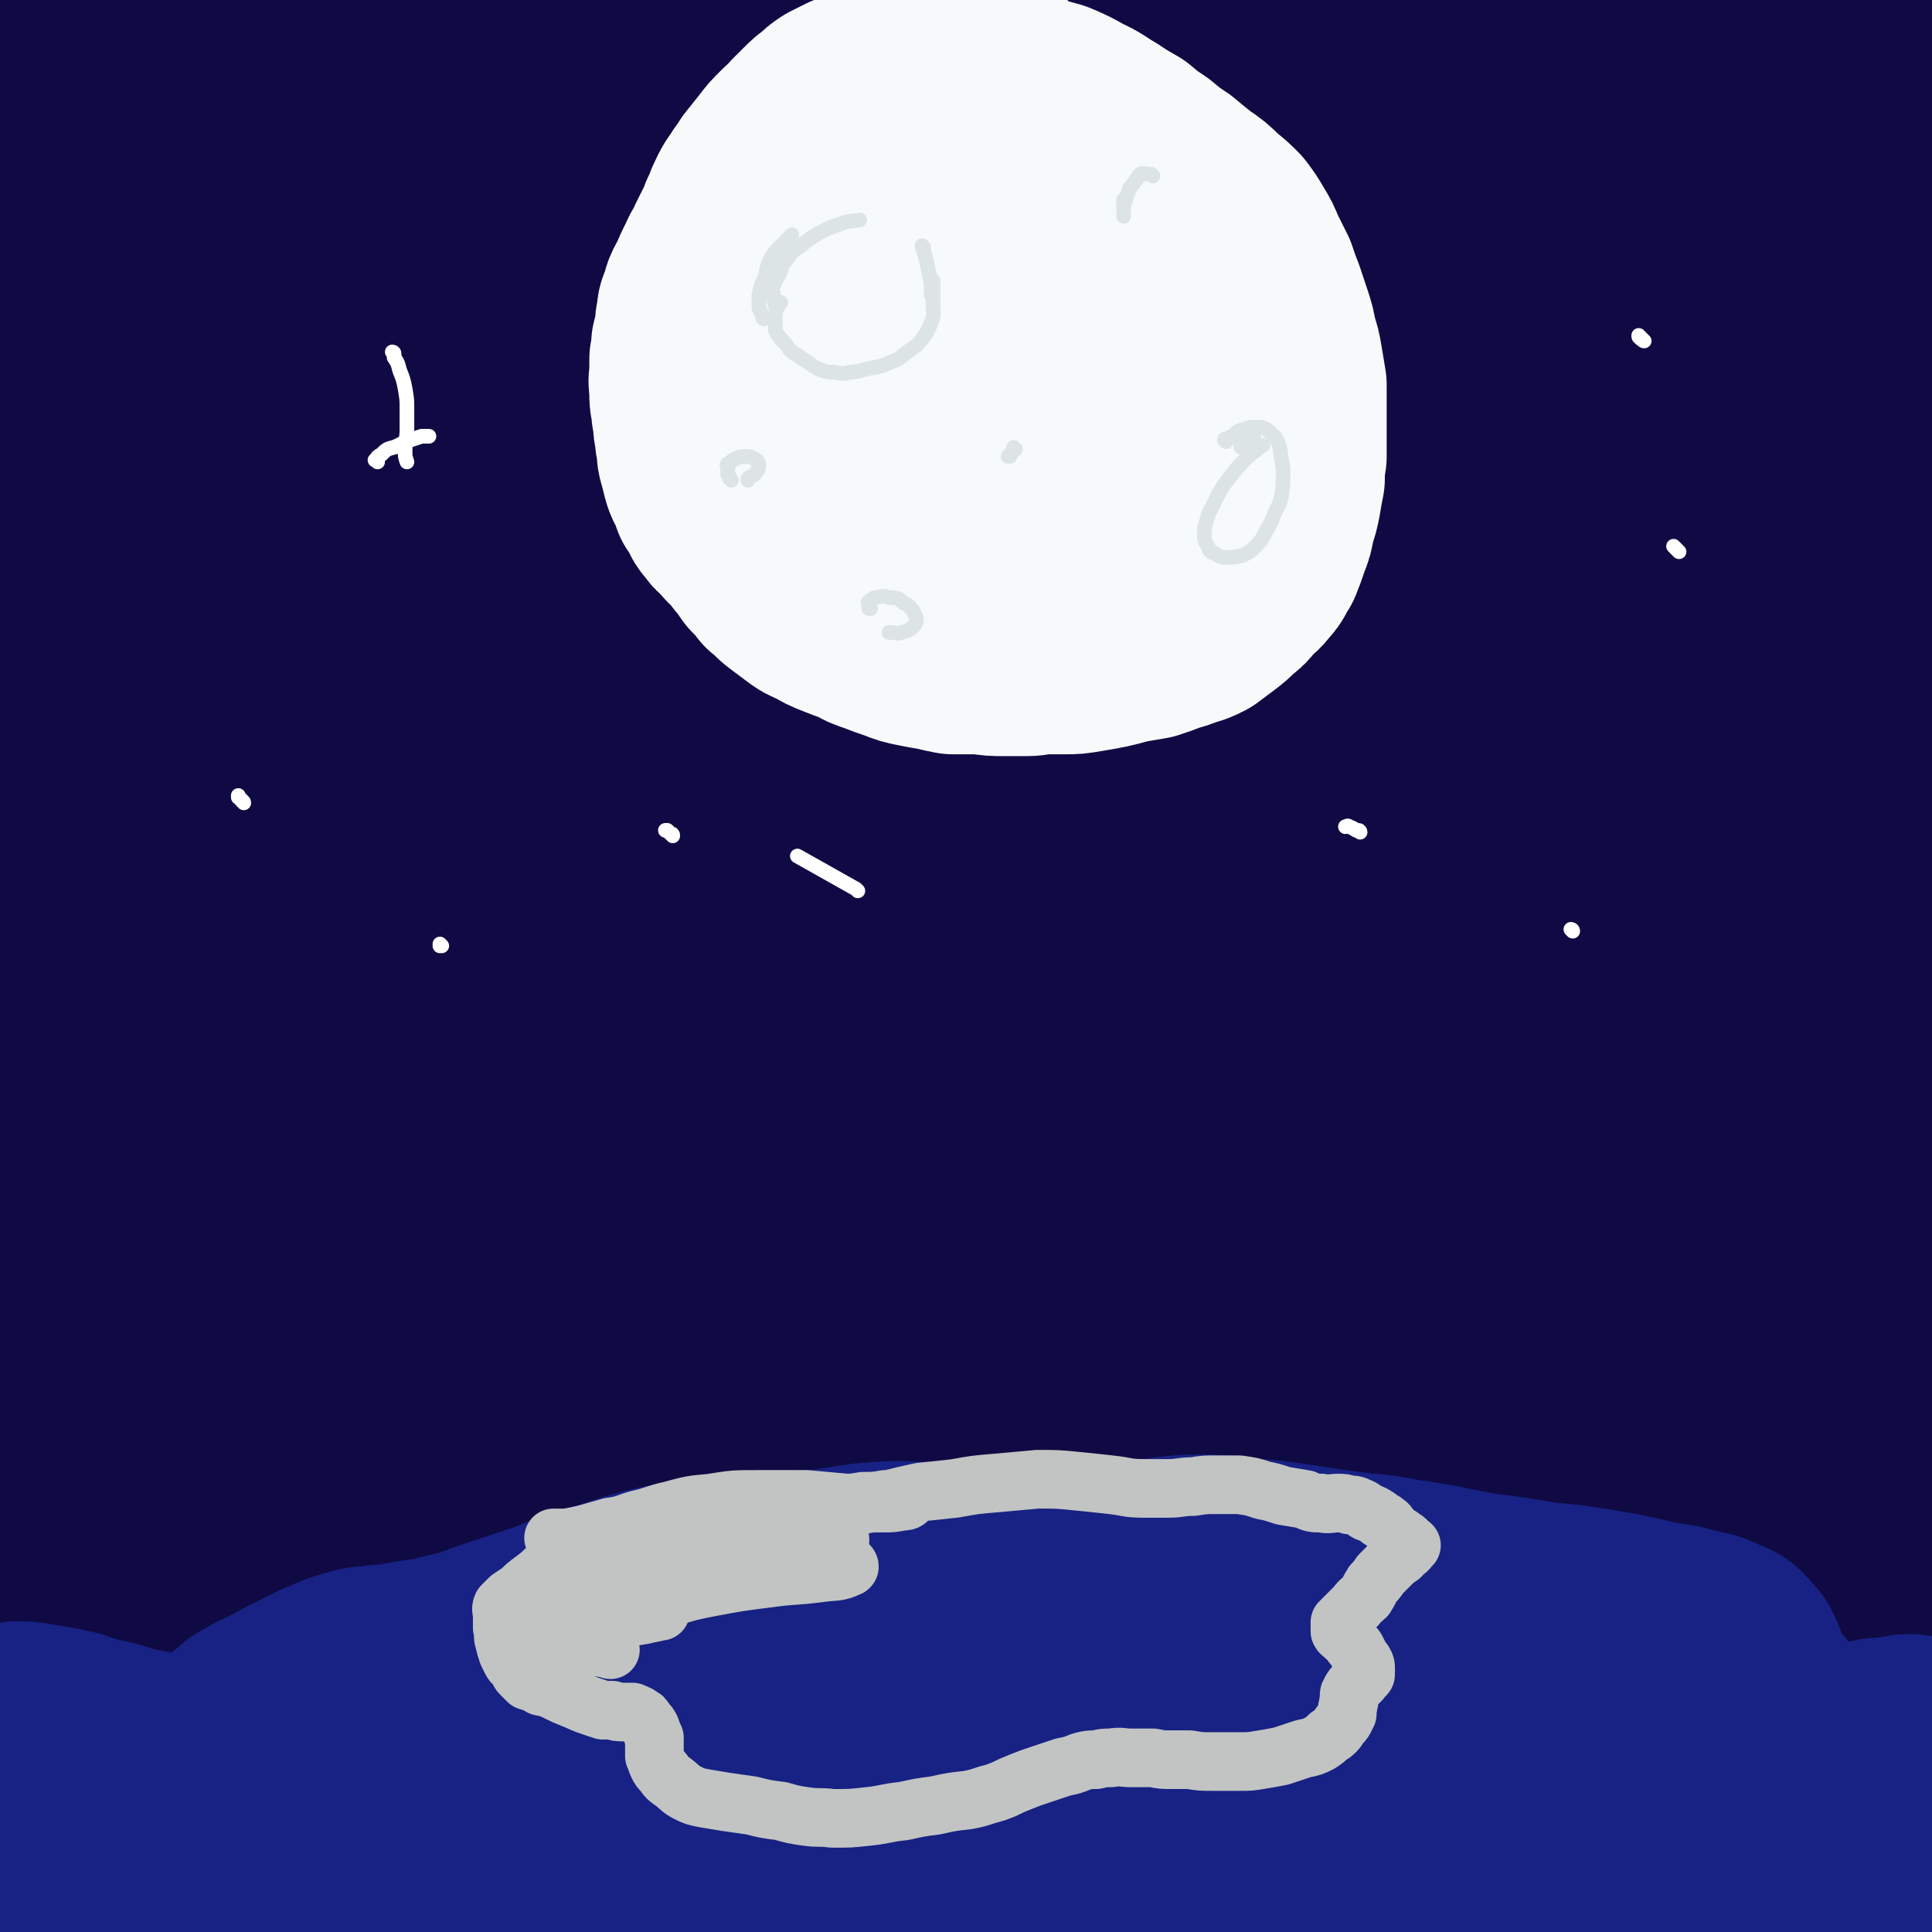 <svg viewBox='0 0 1054 1054' version='1.1' xmlns='http://www.w3.org/2000/svg' xmlns:xlink='http://www.w3.org/1999/xlink'><rect x="0" y="0" width="1054" height="1054" fill="#808080" stroke="none"/><g fill='none' stroke='rgb(16,10,68)' stroke-width='105' stroke-linecap='round' stroke-linejoin='round'><path d='M267,875c0,-1 0,-1 -1,-1 -2,-6 -4,-6 -5,-12 -5,-24 -11,-26 -8,-50 4,-27 5,-29 21,-52 27,-37 31,-35 65,-67 30,-29 31,-28 64,-54 36,-29 37,-29 74,-57 39,-30 38,-30 78,-59 33,-23 33,-23 67,-45 20,-13 20,-13 40,-25 5,-4 12,-7 11,-6 -1,1 -7,4 -14,9 -26,16 -26,16 -51,33 -43,30 -44,30 -86,61 -54,39 -53,40 -107,81 -45,34 -44,35 -91,69 -36,27 -36,27 -73,52 -19,13 -18,14 -38,24 -12,6 -20,13 -25,9 -6,-4 -4,-15 3,-26 26,-41 28,-41 63,-77 55,-59 57,-57 116,-112 49,-46 49,-46 100,-90 48,-42 48,-41 97,-81 19,-16 19,-16 39,-30 20,-15 20,-15 41,-28 21,-14 21,-13 42,-27 8,-5 17,-10 16,-10 -2,-1 -11,3 -21,8 -71,40 -72,39 -141,82 -59,36 -58,38 -115,77 -53,35 -53,35 -106,71 -33,23 -33,23 -67,46 -22,14 -22,14 -44,28 -16,10 -17,12 -33,19 -2,1 -5,-2 -3,-3 27,-27 30,-28 62,-54 55,-44 56,-43 112,-86 49,-38 49,-39 99,-76 28,-22 28,-21 57,-42 27,-18 27,-19 53,-36 33,-22 33,-22 67,-42 25,-16 26,-15 51,-30 8,-4 18,-9 15,-8 -4,1 -14,6 -27,13 -65,32 -65,31 -129,65 -85,44 -85,45 -169,91 -41,23 -40,24 -81,47 -30,17 -30,16 -61,33 -27,16 -27,16 -55,31 -20,12 -20,13 -41,24 -5,3 -12,8 -10,6 10,-9 17,-14 33,-28 57,-48 56,-49 114,-96 41,-33 41,-33 83,-65 28,-21 28,-21 57,-41 42,-29 42,-29 85,-56 45,-29 45,-29 90,-55 30,-18 31,-17 61,-34 13,-7 21,-10 26,-13 2,-2 -6,1 -11,3 -25,9 -25,9 -50,20 -44,19 -44,19 -87,40 -80,39 -79,39 -159,79 -58,29 -57,31 -116,60 -30,14 -29,16 -60,27 -25,10 -26,12 -51,15 -12,1 -23,2 -25,-6 -3,-9 4,-17 15,-29 33,-37 35,-36 74,-68 38,-31 39,-30 80,-57 36,-23 37,-22 74,-44 48,-27 47,-27 96,-53 46,-24 46,-24 94,-46 31,-14 32,-13 63,-25 12,-4 23,-6 23,-8 0,-2 -11,-2 -22,-1 -30,4 -30,5 -60,11 -46,10 -46,11 -92,22 -88,21 -88,24 -177,42 -30,6 -30,4 -61,7 -30,2 -30,1 -60,2 -28,2 -28,3 -56,3 -13,1 -23,4 -27,0 -2,-3 6,-8 14,-13 34,-19 35,-17 71,-35 34,-17 34,-18 68,-34 40,-18 40,-19 81,-34 44,-16 44,-16 89,-28 43,-11 43,-11 86,-18 35,-6 35,-5 71,-8 24,-1 24,-1 48,-1 12,-1 15,0 24,0 1,0 -2,-1 -3,0 -16,1 -16,1 -32,3 -31,3 -31,3 -61,8 -42,6 -42,6 -84,14 -48,8 -48,8 -95,16 -44,8 -44,8 -88,16 -35,7 -35,7 -71,13 -25,4 -25,4 -50,6 -12,2 -14,3 -25,2 -2,0 -3,-3 -1,-4 10,-7 12,-6 25,-11 23,-9 23,-10 48,-16 32,-9 32,-10 65,-16 37,-6 37,-6 75,-8 38,-3 38,-2 75,-1 31,1 31,2 63,5 18,2 18,2 37,4 4,1 10,2 8,2 -5,1 -11,0 -22,0 -23,0 -23,0 -47,1 -34,1 -34,2 -68,3 -39,2 -39,2 -78,3 -38,1 -38,1 -75,0 -32,-1 -32,-1 -63,-5 -22,-2 -22,-2 -43,-7 -11,-3 -14,-2 -21,-8 -3,-2 -1,-5 2,-8 10,-6 12,-6 25,-9 19,-5 19,-5 40,-6 24,-2 24,-2 48,0 26,2 26,3 50,8 22,4 22,4 43,9 13,4 14,3 27,7 3,1 7,2 6,3 -2,1 -6,1 -13,1 -16,1 -16,1 -32,2 -23,1 -23,1 -46,3 -26,1 -26,2 -52,2 -25,1 -25,1 -49,1 -20,-1 -20,-1 -40,-4 -15,-1 -15,-2 -29,-4 -8,-2 -8,-2 -15,-3 -2,-1 -3,-2 -3,-2 2,0 3,0 7,1 6,0 6,1 13,1 8,1 8,1 16,2 4,1 6,0 9,1 1,0 -1,1 -2,2 -6,3 -6,3 -13,5 -9,3 -9,3 -19,5 -10,3 -10,2 -20,4 -8,1 -8,1 -16,2 -7,0 -7,1 -14,-1 -4,0 -5,-1 -7,-4 -1,-2 -1,-4 1,-6 2,-4 3,-4 7,-6 4,-3 4,-3 9,-5 3,-2 3,-2 8,-3 3,-1 3,-1 6,-2 2,0 3,-1 5,0 1,0 2,0 2,1 0,3 0,3 -2,6 -3,5 -3,5 -7,10 -4,6 -4,6 -9,11 -6,6 -6,6 -12,10 -5,4 -5,3 -10,6 '/><path d='M668,128c0,0 -1,-1 -1,-1 0,0 1,1 1,0 -2,-1 -3,-1 -4,-3 -2,-3 -4,-3 -4,-6 0,-4 1,-5 4,-8 6,-6 7,-5 15,-9 12,-6 12,-6 25,-11 18,-6 18,-6 37,-10 25,-4 25,-5 49,-6 28,-2 28,-2 55,0 26,2 26,2 51,8 20,5 20,5 38,13 9,5 13,5 18,12 2,3 0,7 -4,8 -10,5 -12,4 -25,5 -37,2 -37,2 -75,2 -25,0 -26,0 -51,-3 -17,-2 -17,-2 -35,-6 -18,-5 -19,-4 -36,-12 -15,-7 -16,-6 -28,-18 -7,-7 -9,-10 -9,-20 0,-9 1,-11 8,-18 10,-11 12,-11 25,-16 20,-8 21,-8 42,-12 27,-4 27,-4 54,-4 28,0 28,0 57,4 24,3 24,3 48,9 17,4 17,5 33,10 6,3 10,3 12,6 2,2 -2,3 -5,4 -13,3 -13,3 -26,4 -22,2 -22,2 -45,4 -30,2 -30,2 -61,4 -32,2 -32,1 -64,3 -27,1 -27,2 -55,2 -19,1 -19,1 -37,0 -8,0 -13,0 -15,-3 -1,-2 4,-5 8,-7 16,-6 16,-6 32,-10 26,-6 25,-7 51,-11 30,-5 30,-5 60,-6 30,-2 30,-2 60,1 26,2 26,2 52,8 22,5 23,5 44,13 8,4 12,4 15,10 2,5 -1,8 -6,11 -10,8 -11,7 -23,12 -14,6 -15,6 -30,11 -14,4 -14,5 -28,6 -16,2 -17,1 -33,-1 -4,0 -4,-1 -7,-4 -2,-2 -2,-3 -3,-7 0,-4 0,-5 3,-8 4,-4 5,-4 10,-6 9,-3 9,-2 18,-3 12,-1 12,-1 25,-2 15,-1 15,0 29,-1 14,0 14,0 28,0 8,0 8,0 17,0 3,0 3,0 6,1 1,0 1,0 1,0 0,-1 0,-1 0,-1 1,0 0,0 1,-1 0,-1 0,-1 1,-2 0,-2 0,-2 1,-5 1,-4 1,-4 3,-8 1,-4 1,-5 2,-9 2,-3 2,-3 4,-6 1,-2 1,-3 2,-3 1,-1 2,0 2,2 2,4 2,5 3,9 3,9 3,9 5,18 3,11 3,11 6,22 3,10 2,10 6,19 2,7 2,7 5,14 2,4 2,4 5,7 0,1 1,2 1,2 0,-1 0,-2 -1,-3 -1,-5 -1,-5 -2,-10 0,-9 -1,-9 1,-17 2,-12 3,-12 7,-23 5,-11 5,-11 11,-23 4,-8 5,-8 10,-17 2,-2 2,-2 4,-5 '/><path d='M511,570c-1,0 -2,-1 -1,-1 0,0 1,1 1,1 5,-3 5,-3 9,-8 6,-9 6,-10 11,-20 8,-16 7,-16 15,-33 12,-24 12,-24 24,-47 15,-31 15,-31 32,-60 10,-18 11,-18 22,-35 12,-18 12,-18 24,-35 18,-24 18,-25 38,-48 19,-22 17,-25 41,-43 22,-18 28,-27 51,-29 11,0 15,10 18,24 8,31 5,33 4,67 -1,54 -2,54 -9,107 -9,71 -9,71 -22,142 -6,37 -6,37 -17,73 -6,17 -7,17 -16,32 -3,5 -7,8 -9,6 -3,-3 -1,-8 -2,-17 -1,-27 -1,-27 -1,-55 0,-42 -1,-42 0,-85 2,-50 3,-50 8,-99 2,-21 2,-21 6,-42 4,-21 4,-22 10,-43 11,-34 9,-36 25,-67 5,-10 8,-12 16,-15 6,-2 10,-1 12,5 7,17 6,20 6,41 -1,48 -3,48 -7,97 -6,63 -6,63 -14,125 -8,68 -5,69 -18,136 -6,33 -6,34 -19,65 -7,17 -8,21 -21,31 -7,5 -13,5 -19,-1 -14,-17 -14,-22 -20,-46 -13,-49 -13,-50 -17,-101 -5,-64 -5,-65 -2,-129 1,-41 2,-41 10,-81 5,-28 5,-28 14,-55 12,-35 10,-35 26,-68 20,-44 19,-46 46,-84 12,-17 20,-27 33,-27 9,0 11,12 12,27 2,46 0,47 -5,93 -9,78 -7,79 -21,155 -21,113 -18,115 -50,224 -15,53 -18,52 -44,101 -19,36 -20,36 -45,69 -15,18 -15,23 -34,32 -11,5 -18,5 -26,-4 -15,-17 -14,-23 -20,-49 -12,-51 -13,-51 -16,-103 -4,-67 -5,-68 1,-135 5,-60 7,-60 20,-119 6,-30 7,-30 18,-58 5,-16 6,-16 14,-31 7,-14 7,-22 16,-26 7,-3 16,3 16,13 4,76 -2,79 -7,158 -5,93 -7,93 -13,186 -6,85 -3,85 -11,170 -5,52 -4,52 -15,103 -5,23 -6,23 -16,45 -3,7 -6,14 -9,12 -5,-3 -5,-11 -7,-22 -8,-41 -9,-41 -14,-83 -8,-65 -10,-65 -13,-131 -4,-71 -5,-71 -2,-141 2,-58 3,-58 12,-115 6,-37 7,-37 17,-73 5,-15 6,-20 13,-29 2,-2 5,3 5,7 2,34 0,35 -2,70 -4,78 -6,78 -8,155 -3,91 -1,91 -2,181 -1,68 3,68 -2,135 -2,36 -3,37 -11,72 -4,16 -4,19 -13,32 -3,3 -7,4 -10,1 -11,-17 -11,-20 -17,-42 -14,-50 -14,-51 -25,-102 -13,-70 -14,-70 -22,-141 -8,-65 -7,-66 -10,-132 -1,-47 -1,-47 1,-94 0,-23 1,-23 4,-46 0,-3 0,-7 0,-5 0,15 -1,19 -1,39 -2,61 -5,61 -4,122 1,87 2,87 7,174 4,74 8,74 12,147 2,34 2,34 0,68 -1,11 -1,15 -5,21 -1,2 -4,-1 -5,-4 -8,-21 -7,-22 -13,-44 -11,-44 -11,-44 -21,-89 -15,-66 -17,-66 -28,-132 -11,-69 -11,-69 -17,-138 -5,-52 -4,-52 -4,-104 0,-24 1,-24 2,-47 0,0 0,-1 0,-1 1,28 1,28 2,56 3,61 1,61 6,122 6,81 6,81 15,162 8,65 12,64 19,129 3,28 3,29 1,57 0,11 -1,13 -6,22 -1,2 -5,3 -7,1 -8,-10 -8,-13 -14,-27 -15,-34 -16,-34 -27,-70 -18,-57 -18,-57 -33,-114 -16,-67 -16,-67 -29,-134 -8,-39 -7,-39 -13,-78 -6,-38 -6,-38 -11,-76 -2,-16 -2,-21 -4,-32 0,-2 -1,3 0,6 1,30 1,30 4,60 7,76 6,76 17,152 10,72 11,72 25,144 8,42 9,42 19,83 5,21 6,20 11,41 2,9 2,9 4,18 0,1 -1,2 -1,2 -5,-9 -6,-11 -11,-22 -14,-31 -14,-31 -27,-63 -15,-37 -16,-36 -29,-73 -18,-54 -18,-54 -34,-108 -16,-55 -15,-55 -30,-111 -10,-40 -10,-41 -20,-81 -2,-8 -2,-15 -4,-15 -1,-1 -2,6 -1,12 5,37 5,37 12,74 11,60 10,61 23,121 12,59 12,59 26,118 8,35 9,35 18,70 4,18 5,18 9,36 1,5 3,9 1,11 0,2 -3,-1 -5,-4 -11,-14 -12,-14 -20,-29 -19,-33 -19,-33 -34,-68 -15,-31 -14,-31 -26,-64 -15,-38 -14,-38 -27,-76 -13,-39 -13,-39 -25,-79 -8,-24 -7,-24 -15,-49 -2,-5 -5,-13 -5,-10 -2,8 0,16 1,32 4,38 4,38 9,75 7,53 8,53 16,106 7,50 8,49 15,99 5,33 5,33 8,66 2,15 2,15 1,30 0,2 -2,6 -3,4 -5,-5 -5,-9 -8,-18 -9,-24 -9,-24 -16,-47 -12,-37 -12,-37 -22,-75 -12,-42 -12,-42 -23,-84 -8,-34 -8,-34 -16,-69 -5,-18 -5,-18 -9,-36 -1,-3 -2,-8 -2,-6 0,7 0,12 2,24 4,27 4,27 8,54 6,39 7,39 12,77 5,39 5,39 8,78 3,30 2,30 3,59 1,16 1,16 1,32 0,5 0,9 0,11 -1,0 -1,-3 -2,-6 -4,-13 -4,-13 -8,-25 -8,-23 -8,-23 -16,-46 -12,-31 -12,-31 -23,-61 -11,-29 -11,-29 -21,-58 -6,-17 -6,-17 -12,-35 -2,-5 -3,-10 -4,-10 -1,1 0,6 0,12 0,16 1,16 2,31 1,24 2,24 3,47 1,25 1,25 2,50 1,21 1,21 2,42 0,12 0,12 1,25 0,5 0,6 0,10 1,1 1,-1 0,-2 0,-6 0,-6 0,-12 -1,-11 -1,-11 -2,-22 -1,-15 -1,-15 -2,-30 -2,-17 -2,-17 -4,-35 -2,-17 -2,-17 -4,-34 -1,-12 -1,-12 -3,-24 0,-2 0,-6 0,-5 -1,6 0,9 0,19 1,16 1,16 2,32 1,20 1,20 2,40 1,19 1,19 3,38 1,15 1,15 3,30 1,10 1,10 3,19 1,6 1,6 3,11 1,1 3,2 3,1 2,-2 2,-4 2,-8 0,-12 -1,-12 -2,-23 -3,-21 -4,-21 -6,-41 -4,-29 -5,-29 -7,-59 -3,-35 -3,-35 -5,-71 -1,-36 -2,-36 -1,-72 0,-33 1,-33 3,-65 3,-29 2,-29 7,-58 4,-25 4,-25 11,-50 7,-21 7,-21 16,-41 7,-15 8,-15 17,-29 5,-8 6,-11 12,-16 1,-1 3,2 3,5 1,14 -1,14 -2,29 -3,26 -2,27 -6,53 -4,28 -3,28 -10,55 -4,18 -3,21 -12,36 -4,5 -10,8 -14,4 -5,-7 -3,-13 -4,-26 -1,-24 -1,-25 0,-49 1,-32 3,-32 5,-63 3,-33 3,-33 6,-66 3,-31 3,-31 5,-63 2,-28 2,-28 2,-56 0,-23 1,-23 -1,-45 0,-14 0,-15 -4,-26 -1,-3 -4,-5 -5,-3 -5,10 -5,14 -6,27 -3,30 -2,30 -3,60 -1,44 -1,44 -2,87 0,43 0,43 -1,85 0,29 0,29 -1,58 0,13 0,13 0,25 0,2 1,5 2,4 1,-5 1,-9 1,-17 1,-20 1,-20 1,-40 0,-31 0,-31 -1,-62 -1,-38 -1,-38 -3,-75 -1,-38 -2,-38 -3,-76 -2,-34 -2,-34 -3,-68 0,-28 -1,-28 -1,-55 0,-18 0,-18 1,-36 0,-8 1,-12 2,-17 0,-1 1,2 1,5 1,16 0,16 0,32 0,32 0,32 -1,64 -1,41 -2,41 -3,81 -1,34 -1,34 -2,68 -1,19 -1,19 -2,38 -1,3 -1,8 -1,7 -1,-5 0,-10 0,-20 0,-23 0,-23 0,-45 1,-34 1,-34 2,-68 1,-38 1,-38 2,-76 1,-37 1,-37 2,-74 0,-31 0,-31 1,-62 1,-22 0,-22 1,-44 0,-10 0,-15 1,-20 0,-2 0,3 0,6 0,17 1,17 1,33 0,28 0,28 0,57 0,34 0,34 0,68 0,34 1,34 0,67 0,25 0,25 -1,49 0,12 0,15 0,24 0,1 0,-2 0,-3 1,-14 1,-14 2,-27 1,-24 1,-24 1,-47 1,-32 1,-32 1,-63 1,-34 1,-34 2,-68 1,-31 1,-31 2,-62 1,-22 0,-22 2,-43 1,-8 0,-15 3,-16 3,-1 5,6 8,13 8,22 8,23 13,47 9,39 10,39 16,78 8,46 7,47 12,93 5,42 4,42 7,84 3,28 3,28 5,57 2,13 1,18 3,26 1,2 3,-3 3,-6 2,-20 2,-20 3,-40 1,-36 0,-36 1,-72 2,-42 1,-42 4,-85 2,-37 2,-37 5,-74 2,-21 2,-22 6,-42 1,-3 4,-5 4,-3 3,18 2,21 2,42 1,43 0,43 1,86 1,61 1,61 2,122 1,63 2,63 3,126 1,47 1,47 1,94 0,25 0,25 -1,50 0,6 -1,14 -1,11 -1,-5 0,-13 0,-26 0,-37 -1,-37 0,-73 0,-66 -1,-66 2,-132 2,-52 2,-52 8,-103 7,-51 4,-52 17,-102 13,-45 16,-56 37,-88 4,-6 12,4 14,12 8,32 5,34 7,68 3,57 2,57 3,114 2,68 2,68 4,137 1,61 2,61 2,123 0,38 -1,38 -4,76 -1,17 -1,17 -3,33 -1,0 -2,1 -2,1 0,-19 0,-21 0,-41 1,-48 1,-48 3,-96 3,-52 3,-52 7,-103 1,-11 1,-11 2,-21 9,-56 6,-57 19,-111 7,-32 8,-33 20,-62 3,-6 7,-12 10,-8 6,10 7,17 7,36 2,77 0,77 -3,154 -3,67 -4,67 -8,134 -4,80 -3,80 -7,161 -3,59 -2,59 -6,118 -2,33 -3,33 -6,67 -2,19 -2,19 -3,38 0,9 -1,9 0,17 0,1 1,1 1,1 1,-4 1,-5 1,-9 0,-9 1,-9 -1,-17 -2,-7 -1,-8 -5,-13 -3,-2 -5,-3 -8,-2 -5,3 -5,4 -9,10 -7,8 -7,8 -12,17 -6,13 -6,13 -9,26 -3,14 -5,15 -2,28 1,10 2,12 10,20 8,8 10,8 22,10 20,4 21,3 42,1 25,-1 25,-2 49,-6 24,-5 24,-6 48,-11 24,-6 24,-7 48,-11 19,-4 20,-3 39,-6 13,-1 14,-1 26,-3 4,-1 8,-2 8,-2 1,-1 -3,0 -7,0 -12,1 -12,1 -24,1 -18,0 -18,1 -36,-2 -21,-2 -21,-3 -41,-7 -17,-4 -16,-5 -33,-8 -9,-2 -9,-2 -18,-4 0,0 0,0 1,0 10,0 10,0 20,0 20,-1 20,0 39,-1 25,-1 25,-3 50,-4 34,-1 34,0 68,0 34,0 34,0 67,-1 33,0 33,0 65,-1 31,0 31,0 61,0 18,0 18,0 36,0 17,0 17,1 33,1 14,-1 14,0 27,-1 11,-1 11,-2 21,-3 8,-1 8,-1 16,-2 5,0 5,0 10,0 6,0 6,0 11,0 5,0 5,0 10,0 3,0 3,0 6,0 2,0 2,0 5,0 3,0 3,0 6,0 4,-1 4,-1 8,-1 5,0 5,-1 9,-1 5,0 5,0 9,0 4,0 4,0 8,0 3,0 3,0 6,0 2,0 2,0 5,0 3,-1 3,-1 5,-1 2,0 2,0 4,0 1,0 1,0 3,-1 1,0 1,0 2,0 1,1 1,1 1,1 1,1 1,1 0,2 -1,2 -1,2 -2,3 -3,3 -3,3 -6,5 -4,3 -4,2 -7,5 -3,2 -3,3 -6,5 -3,2 -3,2 -7,3 -2,1 -2,1 -5,2 -1,1 -2,1 -2,1 1,0 2,0 4,0 4,1 4,1 7,1 6,1 6,1 11,2 5,0 5,0 10,2 3,1 3,1 7,2 2,1 2,1 5,3 2,1 2,1 4,2 1,1 1,2 1,3 -1,1 -2,1 -4,2 -3,1 -4,0 -8,1 -6,0 -6,0 -13,1 -11,0 -11,0 -22,0 -19,1 -19,1 -37,0 -30,-1 -30,-1 -60,-3 -23,-2 -23,-3 -46,-4 -31,-2 -31,-4 -63,-3 -23,0 -23,1 -46,5 -20,3 -20,4 -40,10 -13,5 -13,6 -26,12 -6,3 -8,3 -13,5 -1,0 1,1 2,1 10,-2 10,-3 19,-4 19,-4 19,-4 38,-7 27,-4 28,-3 55,-6 22,-2 22,-1 44,-4 27,-2 27,-2 54,-5 19,-2 19,-2 38,-4 17,-2 17,-3 33,-5 19,-2 19,-2 38,-3 16,-2 16,-2 31,-3 10,0 10,0 19,0 4,0 4,-1 8,0 1,0 2,0 2,1 1,0 0,1 0,1 -1,2 -1,2 -3,3 -2,1 -2,1 -4,2 -1,1 -1,1 -2,2 -1,0 -1,1 -1,1 -1,1 -1,1 0,2 0,1 1,1 2,1 2,1 2,1 4,1 3,1 3,1 5,1 2,0 2,0 5,0 3,0 3,0 5,0 3,0 3,0 6,-1 3,-1 3,-1 5,-2 2,-1 2,-1 5,-3 2,-2 2,-2 5,-4 2,-2 2,-2 5,-5 2,-3 2,-3 4,-5 2,-3 2,-3 4,-6 2,-3 2,-3 4,-5 2,-3 2,-3 4,-5 1,-3 1,-3 3,-6 2,-2 2,-2 4,-5 2,-3 1,-3 3,-6 3,-4 3,-3 6,-7 2,-4 2,-4 5,-8 1,-2 1,-2 2,-4 '/><path d='M1027,986c0,-1 -1,-1 -1,-1 0,-1 1,0 1,0 -1,0 -2,0 -2,-1 -2,-2 -2,-2 -3,-5 -1,-3 -1,-3 -2,-7 -1,-6 0,-6 -1,-12 0,-8 0,-8 -1,-16 0,-8 0,-8 -1,-17 0,-10 0,-10 -1,-19 0,-9 0,-10 -1,-19 0,-9 0,-9 -2,-18 -1,-8 -1,-7 -2,-15 -1,-8 -1,-8 -2,-15 -1,-7 -1,-7 -1,-13 0,-6 -1,-6 0,-12 0,-5 0,-5 1,-10 0,-3 0,-3 1,-7 0,-3 0,-3 0,-6 0,-2 0,-2 0,-5 0,-4 0,-4 1,-8 0,-5 1,-5 1,-9 1,-5 2,-5 2,-9 1,-5 1,-5 2,-10 0,-4 0,-4 0,-8 0,-5 1,-5 1,-9 1,-5 0,-5 1,-10 1,-5 1,-5 2,-10 1,-5 1,-5 2,-10 2,-7 2,-7 3,-14 1,-6 1,-6 3,-12 1,-5 1,-4 1,-10 1,-4 1,-4 1,-8 0,-5 -1,-5 -1,-9 0,-4 -1,-4 -1,-8 0,-5 0,-5 0,-10 0,-5 0,-5 0,-11 0,-5 0,-5 -1,-10 0,-6 0,-6 -1,-11 -1,-5 -1,-5 -2,-10 -1,-5 -1,-5 -2,-9 -1,-6 -1,-5 -2,-11 -1,-5 -1,-5 -2,-11 0,-5 0,-5 -1,-11 0,-5 0,-5 0,-10 0,-5 0,-5 0,-9 -1,-5 -1,-5 -1,-9 -1,-5 -1,-5 -2,-9 -1,-5 -1,-5 -1,-9 -1,-4 -1,-4 -1,-9 0,-4 1,-4 1,-8 1,-4 1,-4 1,-8 1,-4 0,-4 1,-7 0,-5 0,-5 0,-9 0,-5 0,-5 0,-10 1,-5 1,-5 2,-10 0,-5 0,-5 1,-10 0,-5 0,-5 0,-10 0,-5 0,-5 0,-10 0,-5 0,-5 0,-10 -1,-6 -1,-6 -1,-12 0,-6 -1,-6 -1,-11 -1,-6 -1,-6 -1,-12 0,-7 0,-7 -1,-13 0,-6 0,-6 0,-12 -1,-6 -1,-6 -2,-12 -1,-5 -1,-5 -2,-10 -2,-4 -2,-4 -3,-9 -1,-3 -1,-3 -1,-6 -1,-3 -1,-3 -1,-5 0,-3 0,-3 1,-6 1,-4 1,-4 2,-8 1,-4 1,-4 3,-8 2,-5 2,-5 4,-10 1,-4 1,-5 2,-9 1,-4 1,-4 2,-8 1,-3 1,-3 3,-7 1,-3 1,-3 2,-6 1,-3 1,-3 2,-6 0,-3 0,-3 0,-5 0,-3 0,-3 0,-6 0,-3 -1,-3 -1,-6 0,-4 0,-4 0,-7 0,-3 0,-3 0,-6 0,-3 0,-3 0,-6 0,-3 0,-3 0,-5 0,-2 0,-2 0,-4 1,-3 1,-3 2,-5 1,-2 1,-2 2,-4 1,-1 1,-1 1,-2 0,-1 0,-1 1,-2 0,0 0,0 1,-1 0,0 0,0 0,0 1,0 1,0 1,0 0,0 0,0 0,0 0,0 0,0 0,0 -1,1 -1,2 -2,3 -2,5 -2,5 -5,9 -5,11 -5,11 -10,21 -9,18 -8,18 -17,36 -14,28 -15,28 -30,57 -13,27 -14,26 -26,54 -11,24 -11,25 -19,50 -7,18 -6,19 -11,38 -3,11 -2,11 -6,22 -1,2 -2,6 -2,5 -2,-3 -1,-7 -1,-13 1,-17 1,-17 2,-33 1,-24 2,-24 4,-49 2,-27 1,-27 4,-54 3,-26 2,-26 6,-52 3,-22 3,-22 8,-45 3,-18 4,-18 9,-36 3,-12 3,-12 6,-25 2,-5 3,-7 3,-10 0,-1 -2,1 -4,3 -6,8 -6,9 -12,18 -14,21 -14,22 -28,42 -25,34 -25,35 -50,68 -14,19 -15,19 -30,36 -9,10 -11,11 -18,19 -1,1 2,-1 3,-2 12,-10 12,-10 23,-20 15,-13 15,-13 30,-26 15,-12 15,-12 29,-25 17,-14 17,-14 33,-29 15,-13 15,-13 31,-25 8,-7 9,-6 17,-13 1,-1 2,-3 1,-3 -5,1 -7,2 -13,6 -13,5 -13,6 -26,12 -31,15 -30,16 -62,30 -27,12 -27,12 -55,21 -16,6 -16,5 -33,8 -14,3 -14,3 -28,3 -14,0 -16,2 -28,-3 -9,-4 -12,-6 -15,-15 -4,-10 -2,-12 1,-23 5,-15 6,-15 15,-28 13,-19 14,-20 30,-37 16,-17 16,-17 35,-32 10,-7 11,-6 22,-12 5,-3 6,-3 12,-5 1,0 3,-1 2,-1 -3,2 -4,3 -9,6 -11,6 -11,6 -23,11 -10,5 -10,5 -20,9 -14,5 -14,5 -29,10 -16,4 -16,4 -32,7 -13,2 -13,1 -26,2 -8,0 -8,0 -16,0 -3,0 -4,0 -6,0 0,0 1,-1 2,-2 5,-2 5,-2 11,-4 9,-4 9,-4 18,-7 10,-4 10,-5 21,-8 10,-2 10,-3 20,-4 9,-1 9,-2 17,0 11,2 12,3 20,9 5,4 4,6 6,12 2,8 2,9 2,17 -1,12 -1,12 -3,24 -2,12 -3,13 -7,24 -3,9 -3,9 -8,18 -3,6 -3,7 -7,13 -1,2 -4,4 -3,3 3,-5 5,-8 10,-15 11,-14 11,-14 22,-28 11,-13 11,-13 22,-25 11,-11 11,-11 22,-20 8,-7 9,-7 18,-10 4,-2 7,-3 9,0 3,2 3,5 2,10 -2,12 -4,12 -8,24 -8,19 -8,19 -16,38 -10,23 -9,23 -19,45 -11,26 -11,26 -23,50 -15,31 -15,32 -31,62 -6,11 -7,11 -14,21 0,0 1,-1 1,-1 7,-11 8,-10 14,-21 12,-17 11,-17 22,-35 17,-26 16,-27 34,-52 17,-24 16,-24 36,-46 10,-11 10,-11 22,-20 10,-7 12,-10 23,-10 8,0 13,2 16,11 8,21 5,24 5,48 0,45 0,45 -3,89 -3,59 -5,59 -9,118 -5,62 -5,62 -10,124 -5,50 -4,50 -10,101 -6,43 -7,43 -14,86 -1,8 -2,13 -3,16 0,1 1,-4 1,-7 3,-15 4,-15 6,-29 4,-29 4,-29 8,-58 5,-42 5,-42 11,-84 6,-47 6,-47 13,-94 7,-41 6,-42 15,-83 7,-28 6,-29 18,-54 5,-11 9,-20 16,-19 6,0 7,10 8,21 3,31 0,32 -2,65 -3,53 -5,53 -7,107 -3,62 -3,62 -4,124 0,52 1,52 1,104 0,31 1,31 1,63 -1,15 -1,15 -2,30 -1,4 -1,9 -2,8 -1,-1 -1,-6 -1,-11 -1,-14 -1,-14 -2,-28 -3,-34 -3,-34 -5,-67 -2,-36 -2,-36 -2,-72 -1,-36 -1,-36 0,-71 1,-29 1,-29 4,-58 2,-17 2,-17 5,-34 1,-4 3,-9 3,-7 1,12 0,17 -1,35 -1,39 -2,39 -4,77 -1,51 0,51 -3,101 -2,42 -1,43 -5,85 -4,28 -3,28 -11,55 -4,17 -4,17 -13,31 -5,8 -6,13 -14,13 -11,-1 -16,-4 -23,-15 -17,-27 -16,-30 -26,-62 -14,-45 -14,-46 -21,-93 -10,-59 -10,-60 -12,-120 -2,-63 -2,-64 5,-127 5,-52 6,-52 18,-102 7,-34 9,-34 20,-67 5,-15 5,-15 11,-29 4,-7 7,-17 8,-13 3,9 1,20 -1,40 -7,81 -11,81 -16,162 -5,79 -3,80 -2,159 0,51 3,51 4,101 2,54 4,54 2,108 -1,26 -2,26 -7,51 -1,5 -3,10 -6,9 -4,-2 -5,-7 -7,-14 -6,-25 -5,-25 -9,-50 -7,-46 -8,-46 -12,-92 -6,-59 -6,-60 -7,-119 -1,-65 -2,-65 3,-129 4,-55 5,-55 14,-109 6,-36 7,-36 16,-72 5,-18 5,-23 11,-36 1,-2 2,3 2,6 -3,32 -5,32 -8,64 -7,64 -9,64 -13,129 -6,75 -5,75 -7,151 -2,65 2,65 -1,131 -2,43 -1,44 -8,86 -5,23 -6,24 -16,44 -5,10 -7,13 -15,16 -6,2 -10,-1 -13,-7 -12,-23 -12,-25 -18,-51 -14,-56 -15,-56 -22,-114 -8,-59 -7,-59 -8,-119 -1,-45 -1,-45 3,-91 2,-18 4,-28 8,-35 2,-3 2,8 3,15 3,36 3,36 5,71 2,50 2,50 5,101 2,45 4,45 5,90 2,58 6,58 1,116 -2,31 -4,32 -15,62 -2,7 -5,11 -11,12 -5,0 -7,-4 -10,-10 -7,-19 -6,-20 -9,-41 -6,-34 -6,-34 -9,-69 -4,-41 -3,-41 -6,-82 -2,-37 -2,-37 -3,-74 -1,-19 -1,-26 -1,-37 0,-3 1,4 2,9 3,33 3,33 6,66 4,50 5,50 8,100 2,43 4,43 1,86 -1,23 -2,23 -9,45 -3,10 -4,12 -11,18 -3,3 -6,3 -9,0 -8,-9 -7,-11 -11,-23 -8,-24 -8,-24 -14,-49 -7,-32 -7,-32 -12,-65 -4,-31 -4,-31 -7,-62 -1,-18 -1,-18 -2,-36 0,-2 0,-5 0,-4 0,8 0,12 0,24 0,24 2,24 -1,47 -3,20 -3,21 -10,40 -3,11 -4,11 -10,21 -2,3 -4,4 -6,5 -2,0 -2,-2 -2,-4 -1,-10 -1,-10 0,-21 0,-16 0,-16 2,-31 2,-14 1,-15 6,-29 1,-4 4,-7 6,-6 3,2 4,6 5,13 3,17 2,17 2,34 0,17 1,17 -1,35 0,11 -1,10 -3,21 0,2 -1,4 0,5 1,0 2,-1 4,-3 '/></g>
<g fill='none' stroke='rgb(247,250,250)' stroke-width='105' stroke-linecap='round' stroke-linejoin='round'><path d='M509,173c-1,0 -1,-1 -1,-1 -2,0 -2,0 -3,0 -3,0 -3,0 -6,-1 -3,-2 -3,-1 -6,-3 -3,-2 -3,-2 -6,-5 -3,-4 -3,-5 -5,-10 -2,-7 -3,-7 -2,-14 0,-9 1,-10 5,-18 6,-10 6,-11 14,-17 10,-7 11,-9 22,-10 13,-1 14,0 26,4 15,6 15,6 27,16 12,11 13,11 21,24 7,12 7,13 9,26 3,12 3,13 2,25 -1,10 -2,11 -5,21 -4,8 -4,9 -9,17 -6,7 -6,8 -14,13 -10,6 -10,7 -21,10 -13,4 -13,4 -27,5 -16,0 -16,0 -31,-4 -15,-4 -16,-4 -29,-13 -12,-9 -13,-9 -21,-22 -8,-12 -9,-13 -11,-27 -3,-14 -3,-16 0,-30 3,-15 4,-16 12,-29 9,-14 10,-15 24,-26 15,-11 16,-12 34,-17 19,-6 21,-5 41,-4 22,1 23,2 44,8 19,6 20,6 37,17 13,7 14,7 23,19 7,8 7,10 8,21 1,12 -1,12 -4,24 -4,15 -5,15 -12,29 -8,15 -8,15 -18,29 -10,14 -10,15 -23,26 -14,12 -15,13 -32,21 -18,9 -18,10 -38,14 -19,4 -19,4 -38,3 -17,-1 -18,-1 -32,-9 -13,-7 -15,-8 -23,-20 -9,-14 -8,-15 -11,-31 -4,-18 -4,-19 -2,-38 2,-20 3,-20 10,-39 8,-18 8,-19 20,-34 12,-14 13,-15 29,-25 15,-9 16,-10 33,-14 18,-3 19,-3 37,0 19,3 20,4 37,13 18,9 19,10 34,24 16,13 16,14 28,31 12,17 12,17 19,37 6,17 6,18 7,36 1,17 1,18 -4,34 -6,15 -7,16 -19,28 -13,14 -13,14 -30,23 -16,10 -17,10 -36,16 -18,5 -18,5 -37,5 -17,1 -18,1 -35,-4 -17,-4 -18,-5 -33,-14 -16,-10 -16,-10 -30,-24 -12,-12 -13,-12 -22,-28 -9,-15 -9,-15 -13,-32 -4,-17 -4,-18 -2,-35 1,-18 2,-19 9,-34 7,-17 8,-17 20,-30 11,-14 12,-14 26,-25 15,-10 15,-10 31,-17 15,-6 15,-6 31,-8 14,-3 15,-3 29,-2 13,1 14,1 25,6 13,5 12,6 23,14 7,5 7,5 13,11 6,8 5,8 11,16 0,1 0,1 1,2 '/><path d='M577,324c0,0 0,-1 -1,-1 0,0 0,0 0,0 -1,1 -1,1 -3,2 -3,1 -3,1 -5,2 -4,2 -4,3 -8,4 -7,2 -7,2 -13,3 -8,2 -8,2 -16,2 -8,1 -8,1 -16,0 -8,-1 -8,-2 -15,-4 -7,-3 -6,-3 -13,-6 -6,-3 -6,-3 -12,-6 -6,-3 -6,-3 -13,-6 -6,-4 -6,-3 -13,-6 -6,-3 -6,-3 -12,-7 -6,-3 -6,-3 -12,-7 -5,-4 -5,-4 -10,-8 -5,-4 -6,-4 -10,-9 -4,-5 -4,-5 -7,-11 -3,-7 -3,-7 -5,-14 -2,-8 -2,-8 -3,-15 -1,-8 -1,-8 -2,-16 0,-9 0,-9 1,-17 1,-8 1,-8 3,-17 2,-8 2,-9 6,-17 3,-9 3,-9 9,-17 5,-9 5,-9 11,-17 5,-7 5,-7 11,-15 5,-6 5,-6 10,-12 5,-6 5,-7 11,-12 5,-6 5,-6 11,-11 6,-5 6,-5 12,-9 6,-3 6,-3 12,-6 6,-3 6,-3 11,-6 6,-2 6,-2 12,-4 6,-3 6,-3 12,-6 5,-3 5,-3 11,-5 5,-2 5,-2 10,-3 4,-1 4,-1 9,0 6,0 6,1 11,3 7,1 7,1 14,3 7,3 7,3 14,7 7,3 7,4 14,8 6,4 6,4 13,8 6,5 6,5 12,9 6,5 6,5 12,9 6,5 6,5 11,9 6,4 6,4 11,9 5,4 5,4 9,8 3,4 3,4 6,9 3,5 3,5 5,10 3,6 3,6 6,12 2,6 2,6 4,11 2,6 2,6 4,12 2,6 2,6 3,12 2,6 2,6 3,12 1,6 1,6 2,12 0,7 0,7 0,14 0,6 0,6 0,13 0,6 0,6 0,12 -1,6 -1,6 -1,12 -1,5 -1,5 -2,11 -1,5 -1,5 -3,11 -1,6 -1,6 -3,11 -2,6 -2,6 -4,11 -3,4 -2,5 -6,9 -3,4 -3,3 -7,7 -3,4 -3,4 -7,7 -4,4 -4,4 -8,7 -4,3 -4,3 -8,6 -4,2 -4,2 -8,3 -5,2 -5,2 -9,3 -5,2 -5,2 -11,4 -6,1 -6,1 -12,2 -11,3 -11,3 -23,5 -6,1 -6,1 -11,1 -5,0 -5,0 -11,0 -5,0 -5,1 -10,1 -6,0 -6,0 -12,0 -6,0 -6,0 -13,-1 -4,0 -4,0 -9,0 -3,0 -3,0 -6,0 -5,-1 -5,-1 -9,-2 -6,-1 -6,-1 -11,-2 -5,-1 -5,-1 -10,-3 -6,-2 -6,-2 -11,-4 -6,-2 -6,-2 -11,-5 -6,-2 -6,-2 -11,-4 -5,-2 -5,-2 -10,-5 -5,-2 -5,-2 -9,-5 -4,-3 -4,-3 -8,-6 -4,-3 -4,-4 -8,-7 -3,-4 -3,-4 -7,-8 -3,-4 -2,-4 -6,-8 -3,-4 -3,-4 -6,-7 -3,-3 -3,-3 -5,-6 -3,-2 -3,-2 -5,-5 -2,-2 -2,-2 -3,-5 -2,-3 -2,-3 -4,-6 -1,-3 -1,-3 -2,-7 -2,-2 -2,-2 -3,-5 -1,-4 -1,-4 -2,-8 -1,-3 -1,-3 -1,-7 -1,-4 -1,-4 -1,-7 -1,-4 -1,-4 -1,-8 -1,-4 -1,-4 -1,-7 -1,-4 -1,-4 -1,-8 0,-5 -1,-5 0,-9 0,-4 0,-4 0,-9 1,-4 1,-4 1,-8 1,-4 1,-4 2,-8 0,-4 0,-4 1,-8 0,-3 0,-3 2,-7 1,-5 1,-5 4,-10 2,-5 2,-5 5,-11 2,-5 3,-5 5,-10 2,-4 2,-4 4,-8 2,-4 2,-4 3,-7 2,-3 2,-4 3,-7 2,-4 2,-5 5,-9 3,-5 3,-4 6,-9 4,-5 4,-5 8,-10 3,-4 3,-4 7,-8 4,-4 4,-3 7,-7 3,-3 3,-3 6,-6 3,-3 3,-3 6,-5 3,-3 3,-3 6,-5 4,-2 4,-2 8,-4 5,-2 5,-2 9,-4 5,-2 5,-3 10,-4 6,-1 6,-1 11,-2 6,-1 6,0 11,-1 5,-1 5,-1 9,-1 4,0 4,-1 8,-1 4,0 4,0 8,0 4,0 5,0 9,1 4,0 4,1 8,1 '/></g>
<g fill='none' stroke='rgb(221,229,228)' stroke-width='8' stroke-linecap='round' stroke-linejoin='round'><path d='M417,174c0,0 -1,0 -1,-1 0,0 1,1 1,1 -1,0 -1,-1 -1,-2 -1,-2 -1,-2 -2,-4 0,-3 0,-3 0,-7 1,-5 1,-5 3,-9 2,-6 1,-7 4,-12 4,-6 5,-5 9,-10 1,-1 1,-1 2,-2 '/><path d='M424,167c-1,0 -1,0 -1,-1 -1,0 0,0 0,-1 -1,-1 -1,-1 -1,-3 0,-3 -1,-3 0,-6 1,-3 1,-3 3,-6 2,-4 1,-5 4,-8 3,-5 4,-5 8,-8 5,-4 5,-4 10,-7 6,-3 6,-3 12,-5 5,-2 5,-1 10,-2 '/><path d='M504,135c0,0 -1,-1 -1,-1 0,1 1,2 1,3 1,4 1,4 2,8 1,5 1,5 2,10 0,3 0,3 0,6 '/><path d='M509,153c0,0 -1,-1 -1,-1 0,0 1,1 1,1 0,2 0,2 0,4 0,4 0,5 0,9 0,5 1,5 -1,10 -2,5 -2,5 -5,9 -3,4 -4,4 -8,7 -5,4 -5,4 -10,6 -5,2 -5,2 -11,3 -5,1 -5,2 -10,2 -4,1 -4,1 -9,0 -4,0 -4,0 -9,-2 -4,-2 -4,-3 -8,-5 -3,-3 -4,-2 -7,-5 -2,-3 -2,-3 -5,-6 -1,-2 -2,-2 -3,-5 0,-3 0,-3 0,-6 0,-4 0,-4 2,-8 0,-1 0,-1 1,-1 '/><path d='M629,96c0,0 -1,-1 -1,-1 0,0 0,0 0,0 -2,0 -2,0 -3,0 -1,0 -1,-1 -3,0 -1,1 -1,1 -2,3 -2,2 -2,3 -4,5 -1,4 -1,4 -3,7 0,1 0,1 0,1 '/><path d='M614,110c0,0 -1,-1 -1,-1 0,0 0,0 0,1 0,2 0,2 0,4 0,2 0,2 0,4 '/><path d='M684,238c0,0 -1,-1 -1,-1 0,0 1,1 0,1 0,0 0,0 -1,0 0,1 0,1 -1,2 -1,1 -1,1 -2,2 0,1 0,1 -1,2 0,0 -1,0 -1,0 0,0 0,0 0,-1 0,0 0,0 0,-1 '/><path d='M669,241c0,-1 -1,-1 -1,-1 0,-1 0,0 1,0 1,-1 1,-1 3,-2 2,-1 2,-2 4,-3 3,-1 3,-1 6,-2 3,0 3,0 6,0 3,1 3,1 5,3 2,2 3,2 4,5 2,4 1,4 2,9 1,5 1,5 1,10 0,5 0,5 -1,11 -1,5 -2,5 -4,10 -2,5 -2,5 -5,10 -2,4 -2,4 -5,7 -3,3 -3,3 -7,5 -4,1 -4,1 -8,1 -4,0 -4,0 -7,-2 -3,-1 -3,-1 -4,-4 -2,-3 -2,-4 -2,-7 0,-5 1,-5 2,-10 3,-6 3,-6 6,-12 3,-5 3,-5 7,-10 3,-4 3,-4 7,-8 3,-3 3,-3 6,-5 2,-2 2,-2 4,-3 '/><path d='M475,332c0,0 -1,0 -1,-1 0,0 0,1 0,1 0,-1 0,-1 0,-2 0,-1 -1,-1 0,-2 2,-1 2,-2 4,-2 4,-1 4,-1 7,0 4,0 5,0 8,3 3,1 3,2 5,4 1,3 2,3 2,5 0,2 -1,3 -2,4 -2,2 -3,2 -6,3 -3,1 -3,0 -7,0 0,0 0,0 0,0 '/><path d='M399,262c0,0 0,-1 -1,-1 0,0 0,0 0,0 0,-1 0,-1 -1,-2 0,-1 0,-1 0,-3 0,-1 -1,-2 0,-3 2,-1 2,-2 5,-3 2,-1 2,-1 5,-1 2,0 2,0 4,1 2,1 2,1 3,3 0,2 0,3 -1,4 -2,3 -2,2 -5,4 0,0 0,0 0,1 '/><path d='M554,245c0,0 0,0 -1,-1 0,0 1,1 1,1 0,0 -1,0 -1,0 -1,1 -1,1 -1,2 -1,1 -1,1 -1,2 0,0 0,0 -1,0 '/></g>
<g fill='none' stroke='rgb(255,255,255)' stroke-width='8' stroke-linecap='round' stroke-linejoin='round'><path d='M215,193c0,-1 -1,-1 -1,-1 0,0 0,0 0,0 1,1 1,1 1,3 2,3 2,3 3,7 2,5 2,5 3,10 1,6 1,6 1,11 0,6 0,6 0,11 0,6 -1,6 -1,12 0,3 0,3 1,6 '/><path d='M206,252c-1,-1 -1,-1 -1,-1 -1,0 0,0 0,0 1,-2 1,-2 3,-3 3,-3 3,-3 7,-4 5,-2 5,-3 9,-4 3,-1 3,-1 6,-2 2,0 2,0 4,0 '/><path d='M133,438c0,-1 -1,-1 -1,-1 0,0 0,0 0,0 0,-1 -1,-1 -2,-2 0,0 0,0 0,-1 '/><path d='M241,516c0,0 -1,-1 -1,-1 0,0 0,1 0,1 0,0 0,0 0,0 '/><path d='M858,508c0,0 -1,-1 -1,-1 0,0 1,0 1,1 0,0 0,0 0,0 0,0 0,0 0,0 '/><path d='M916,301c0,0 0,0 -1,-1 0,0 0,0 0,0 -1,-1 -1,-1 -2,-2 '/><path d='M897,186c0,0 -1,0 -1,-1 -1,0 -1,0 -1,-1 -1,0 -1,0 -1,-1 '/><path d='M742,454c0,0 0,-1 -1,-1 0,0 0,0 -1,0 -2,-1 -1,-1 -4,-2 -1,-1 -1,0 -2,0 '/><path d='M468,486c0,0 0,0 -1,-1 -16,-9 -16,-9 -32,-18 '/><path d='M367,456c0,-1 0,-1 -1,-1 -1,-1 -1,-1 -2,-2 -1,0 -1,0 -1,0 '/></g>
<g fill='none' stroke='rgb(23,34,132)' stroke-width='105' stroke-linecap='round' stroke-linejoin='round'><path d='M160,1039c0,0 0,0 -1,-1 0,0 0,0 0,0 3,0 3,0 7,0 20,-1 20,0 40,-2 41,-4 41,-4 82,-10 41,-6 41,-8 82,-15 38,-7 37,-9 76,-13 36,-5 37,-5 74,-5 33,-1 33,-1 67,3 26,3 26,4 51,10 15,4 15,4 28,10 3,1 6,3 4,4 -7,2 -10,1 -21,1 -26,1 -26,0 -52,0 -37,0 -37,-1 -74,-1 -42,-1 -42,-1 -84,-1 -42,0 -42,0 -84,0 -30,-1 -30,-1 -60,-2 -29,-1 -29,-1 -57,-3 -22,-1 -22,-1 -43,-2 -21,-2 -21,-2 -43,-4 -14,-2 -15,-1 -29,-4 -2,0 -3,-2 -2,-2 10,-3 12,-2 24,-3 38,-5 38,-5 75,-11 44,-6 44,-6 88,-13 41,-7 41,-8 81,-14 39,-6 39,-8 77,-10 32,-2 32,-2 64,2 18,1 19,2 36,8 1,1 2,3 0,4 -15,3 -17,2 -35,4 -32,3 -32,3 -64,6 -42,4 -42,4 -84,9 -38,5 -38,6 -75,11 -32,5 -32,5 -64,10 -33,6 -33,6 -65,12 -37,8 -37,8 -74,16 -33,7 -33,7 -65,14 -18,4 -18,4 -36,8 -8,2 -8,1 -16,2 0,0 0,0 -1,0 '/><path d='M42,1020c0,-1 -1,-1 -1,-1 0,-1 1,0 2,0 4,-3 4,-4 9,-7 9,-5 9,-5 19,-9 12,-6 12,-6 25,-11 13,-6 13,-6 25,-12 16,-7 15,-9 31,-15 37,-17 37,-20 76,-31 49,-14 49,-13 100,-20 35,-5 35,-3 71,-5 30,-1 30,-1 60,-2 17,-1 18,0 35,-2 6,0 11,-1 11,-2 -1,-1 -7,-1 -13,-1 -21,1 -21,1 -42,3 -31,3 -30,5 -62,7 -35,3 -36,3 -71,5 -21,0 -21,1 -42,0 -18,-1 -18,0 -35,-3 -3,-1 -7,-3 -5,-4 9,-5 13,-5 26,-7 37,-8 37,-8 74,-13 38,-6 38,-5 77,-8 46,-3 46,-4 92,-5 49,-2 50,-3 99,0 48,2 49,4 96,11 34,4 35,3 68,12 30,9 30,10 58,23 20,9 19,10 37,22 9,6 10,6 16,14 5,5 10,8 8,13 -4,9 -9,13 -20,16 -20,5 -22,1 -43,-1 -37,-4 -37,-5 -73,-11 -28,-5 -29,-2 -56,-11 -18,-5 -20,-6 -33,-17 -5,-4 -7,-10 -4,-14 7,-6 12,-5 25,-6 24,-3 24,-2 48,-2 26,1 26,0 51,4 29,4 29,5 58,12 22,5 23,4 45,11 25,8 25,8 50,19 21,9 23,8 41,21 9,6 12,9 13,16 0,5 -4,7 -10,8 -24,7 -25,6 -50,8 -51,4 -51,7 -102,5 -46,-2 -46,-3 -90,-13 -26,-6 -26,-9 -50,-20 -19,-8 -19,-8 -37,-19 -10,-7 -14,-7 -19,-16 -3,-6 -2,-11 3,-14 11,-8 15,-8 31,-9 28,-3 29,-3 57,1 26,4 26,6 52,14 28,9 28,10 55,21 18,6 18,7 35,14 14,7 14,7 29,14 11,6 12,5 23,12 3,1 8,4 5,4 -13,2 -18,1 -37,-1 -51,-5 -51,-7 -102,-13 -48,-6 -48,-4 -96,-12 -37,-6 -38,-5 -74,-16 -25,-8 -27,-8 -47,-24 -12,-9 -16,-14 -17,-27 -1,-9 5,-14 14,-17 19,-6 22,-3 42,0 32,5 31,7 62,16 37,11 37,11 74,23 26,8 26,8 51,17 27,9 27,8 54,18 18,7 18,7 36,16 18,8 18,7 35,16 10,6 16,8 18,14 1,4 -5,6 -12,7 -30,5 -31,5 -62,6 -19,0 -19,1 -38,-2 -14,-3 -15,-2 -27,-9 -8,-4 -10,-5 -12,-12 -2,-6 -2,-10 3,-14 8,-9 10,-10 23,-13 18,-5 18,-3 37,-3 14,0 14,1 27,3 20,2 20,2 40,5 16,3 16,3 32,7 10,2 10,2 19,4 2,0 3,1 3,1 -2,-2 -4,-4 -8,-6 -10,-6 -10,-5 -21,-11 -21,-12 -22,-10 -41,-23 -21,-15 -22,-15 -40,-33 -9,-10 -9,-11 -15,-24 -4,-8 -5,-9 -4,-17 1,-5 3,-6 8,-8 7,-3 8,-3 17,-3 8,1 8,2 15,5 13,4 13,5 26,10 11,5 12,4 23,9 12,5 12,4 24,10 7,3 7,3 14,7 3,2 3,3 5,6 1,1 1,1 0,2 0,2 -1,2 -2,3 -2,1 -3,1 -5,2 -2,1 -2,1 -4,1 -1,0 -2,0 -2,0 0,0 0,1 1,1 1,1 1,1 2,2 1,1 1,1 1,1 0,1 0,1 0,1 -1,0 -2,0 -1,1 0,0 1,0 2,0 4,1 4,1 7,2 4,1 4,1 8,2 4,2 4,2 7,3 3,1 3,2 6,2 3,1 3,1 6,1 3,-1 3,-1 7,-3 4,-1 4,-1 8,-3 4,-1 4,-1 9,-2 2,0 2,0 5,-1 2,0 2,0 5,0 2,0 3,0 5,-1 3,0 3,0 6,-1 1,0 1,0 3,0 0,0 0,0 0,0 -1,0 -1,0 -2,0 -3,1 -3,1 -5,3 -3,3 -3,3 -5,6 -4,4 -4,3 -7,7 -3,5 -3,5 -5,10 -2,5 -2,5 -3,11 0,6 0,6 0,13 1,7 2,7 3,14 2,7 2,7 3,14 0,4 1,4 -1,8 -1,2 -2,2 -5,3 -2,2 -3,1 -6,1 -3,0 -3,0 -5,-2 -4,-2 -3,-3 -6,-6 -4,-4 -4,-3 -7,-8 -4,-5 -4,-5 -7,-11 -4,-8 -4,-8 -7,-16 -4,-8 -4,-8 -7,-17 -3,-9 -3,-9 -6,-18 -2,-9 -2,-9 -4,-18 -2,-8 -1,-8 -3,-16 -1,-7 -1,-7 -3,-14 -2,-5 -2,-6 -6,-10 -4,-5 -5,-5 -10,-7 -8,-4 -8,-3 -16,-5 -10,-3 -10,-2 -20,-4 -17,-4 -17,-4 -35,-7 -13,-2 -13,-2 -26,-3 -17,-3 -17,-3 -33,-5 -23,-4 -23,-5 -45,-8 -15,-3 -15,-2 -30,-4 -14,-2 -14,-2 -27,-4 -14,-2 -14,-2 -27,-3 -15,-2 -15,-2 -30,-2 -17,1 -17,2 -33,4 -16,1 -16,2 -32,3 -14,1 -14,1 -28,1 -12,-1 -12,-1 -24,-2 -13,-1 -13,-2 -25,-2 -14,0 -14,-1 -28,0 -15,1 -15,2 -31,4 -15,1 -15,1 -30,2 -15,1 -15,0 -30,2 -15,2 -15,2 -30,5 -17,4 -17,5 -34,10 -13,4 -13,4 -25,9 -15,5 -15,5 -30,10 -12,4 -12,5 -26,8 -10,3 -10,2 -21,4 -5,1 -5,1 -11,2 -5,0 -5,0 -9,1 -6,0 -6,0 -12,2 -8,2 -8,3 -16,6 -6,3 -6,3 -12,6 -8,4 -8,4 -15,8 -5,2 -5,2 -10,5 -4,2 -4,2 -7,5 -4,3 -4,3 -8,6 -5,3 -5,4 -10,6 -6,2 -6,3 -12,3 -7,1 -7,1 -14,0 -7,-1 -7,-2 -15,-3 -6,-2 -6,-2 -13,-4 -5,-1 -5,-1 -10,-2 -4,-2 -4,-1 -8,-3 -5,-1 -5,-1 -9,-2 -6,-1 -6,-1 -12,-2 -6,-1 -6,-1 -11,-1 '/></g>
<g fill='none' stroke='rgb(193,196,194)' stroke-width='32' stroke-linecap='round' stroke-linejoin='round'><path d='M384,850c0,0 -1,-1 -1,-1 0,0 0,1 0,1 -1,-2 -2,-2 -3,-3 -1,-2 -1,-2 0,-3 2,-3 3,-3 5,-5 4,-2 4,-1 8,-2 5,-2 5,-3 10,-4 5,-2 5,-2 10,-4 6,-2 6,-2 13,-4 6,-1 6,-1 13,-2 7,-1 7,-1 14,-2 8,-1 8,0 16,-1 7,0 7,0 13,0 5,0 5,0 10,-1 1,0 3,0 3,-1 0,0 -2,0 -3,0 -4,0 -4,0 -9,0 -6,1 -6,1 -12,1 -6,1 -6,1 -12,1 -5,1 -5,1 -10,2 -2,1 -2,1 -4,2 0,0 -1,0 -1,0 5,0 5,0 9,-1 8,-1 8,-1 15,-2 8,-2 8,-2 17,-3 8,-2 8,-2 17,-4 10,-1 10,-1 19,-2 11,-2 11,-2 23,-3 11,-1 11,-1 22,-2 11,0 11,0 21,1 10,1 10,1 19,2 9,1 9,2 18,2 7,0 7,0 13,0 7,0 7,-1 14,-1 6,-1 6,-1 13,-1 6,0 6,0 12,0 7,1 7,1 13,3 5,1 5,1 11,3 6,1 6,1 12,2 4,2 4,2 9,2 4,1 5,0 9,0 3,0 3,0 6,1 3,0 3,0 5,1 3,1 3,2 5,3 3,1 3,1 6,3 1,1 1,1 3,2 1,1 2,1 3,3 1,1 1,2 3,3 2,2 2,1 4,3 2,1 2,1 3,3 1,0 1,0 2,1 0,0 -1,1 -1,1 -2,3 -3,2 -5,5 -3,2 -3,2 -6,5 -3,3 -3,3 -5,5 -2,3 -2,3 -4,5 -2,3 -2,4 -4,7 -2,2 -3,2 -5,5 -2,2 -2,2 -4,4 -1,1 -1,1 -3,3 -1,1 -1,1 -2,2 0,2 0,2 0,3 0,1 0,1 0,2 1,2 2,1 3,3 2,1 2,1 3,3 1,2 2,2 3,4 1,2 1,2 2,4 1,2 2,2 2,3 1,1 1,2 1,3 0,1 0,1 0,1 0,1 0,1 0,2 0,1 0,1 -1,1 -1,2 -1,2 -2,3 -1,1 -1,1 -3,3 0,1 -1,0 -1,1 -1,1 -1,1 -1,2 -1,1 -1,1 -1,2 0,1 0,2 0,3 -1,2 0,2 -1,4 0,1 0,1 0,3 -1,1 -1,1 -1,2 -1,2 -1,2 -2,3 -2,2 -2,3 -3,4 -2,2 -2,2 -4,3 -2,2 -2,2 -5,4 -4,2 -4,2 -9,3 -6,2 -6,2 -12,4 -5,1 -5,1 -11,2 -6,1 -6,1 -12,1 -7,0 -7,0 -14,0 -7,0 -7,0 -13,-1 -5,0 -5,0 -10,0 -5,0 -5,0 -10,-1 -6,0 -6,0 -12,0 -5,0 -5,-1 -11,0 -4,0 -4,0 -8,1 -4,0 -4,0 -8,1 -5,2 -5,2 -10,3 -6,2 -6,2 -12,4 -6,2 -6,2 -11,4 -5,2 -5,2 -9,4 -5,2 -5,2 -9,3 -6,2 -6,2 -11,3 -9,1 -9,1 -18,3 -8,1 -8,1 -17,3 -10,1 -10,2 -20,3 -9,1 -9,1 -19,1 -7,-1 -7,0 -14,-1 -7,-1 -7,-1 -14,-3 -8,-1 -8,-1 -16,-3 -7,-1 -7,-1 -14,-2 -6,-1 -6,-1 -12,-2 -5,-1 -5,-1 -9,-3 -4,-2 -4,-3 -8,-6 -3,-2 -3,-2 -5,-5 -2,-2 -2,-2 -3,-4 -1,-2 -1,-3 -2,-5 0,-1 0,-1 0,-3 0,-1 0,-1 0,-1 0,-1 0,-1 0,-2 0,-2 0,-2 0,-4 -1,-2 -1,-2 -2,-5 -1,-2 -1,-2 -3,-4 -1,-2 -1,-2 -3,-3 -1,-1 -2,-1 -4,-2 -2,0 -2,0 -5,0 -3,0 -3,0 -6,-1 -2,0 -2,0 -5,0 -3,-1 -3,-1 -6,-2 -6,-2 -5,-2 -10,-4 -5,-2 -5,-2 -9,-4 -4,-2 -4,-2 -9,-3 -3,-2 -4,-2 -7,-3 -2,-2 -2,-2 -4,-4 -1,-1 -1,-2 -2,-4 -1,-1 -2,-1 -3,-3 -1,-2 -1,-2 -2,-4 -1,-3 -1,-3 -2,-7 -1,-3 0,-3 -1,-7 0,-3 0,-3 0,-7 0,-2 -1,-3 0,-5 2,-2 2,-2 4,-4 3,-2 3,-2 6,-4 3,-3 3,-3 7,-6 4,-3 4,-3 8,-7 8,-5 8,-5 16,-9 5,-3 6,-2 12,-4 4,-2 4,-2 8,-3 2,-1 2,-1 4,-2 1,-1 2,-1 2,-2 0,0 0,0 0,0 -3,0 -3,-1 -7,0 -6,0 -5,1 -11,2 -6,1 -6,1 -11,2 -3,0 -3,0 -6,0 -2,0 -2,0 -4,0 0,0 0,0 0,0 3,0 4,1 7,0 6,-1 5,-1 10,-2 7,-2 7,-2 14,-4 8,-1 8,-2 15,-4 9,-2 9,-3 18,-5 11,-3 11,-3 22,-4 12,-2 13,-2 25,-2 13,0 13,0 27,0 11,1 11,1 22,2 8,0 8,0 16,0 3,0 3,0 6,0 0,0 1,0 1,0 -2,0 -3,0 -5,0 -5,0 -5,0 -10,1 -8,1 -8,2 -16,4 -12,2 -12,2 -23,4 -16,3 -17,2 -33,6 -19,4 -19,3 -38,9 -17,5 -17,5 -34,12 -10,4 -10,4 -19,8 -7,3 -7,3 -13,6 -3,2 -4,2 -6,4 -1,0 0,1 1,1 5,-2 5,-2 11,-4 13,-5 13,-5 26,-10 16,-5 16,-6 32,-9 22,-5 22,-5 44,-8 17,-2 17,-2 35,-3 10,0 10,0 19,-1 1,0 3,0 2,0 -5,1 -7,1 -13,3 -13,3 -13,4 -26,7 -16,3 -16,3 -31,6 -15,3 -15,3 -30,7 -11,3 -11,3 -22,6 -6,1 -6,0 -12,3 -1,0 -2,1 -2,2 0,1 1,1 2,1 6,0 6,1 12,0 10,-2 10,-4 20,-6 13,-4 13,-3 26,-6 16,-4 16,-5 32,-8 13,-2 13,-2 26,-2 11,-1 11,-1 21,0 2,0 3,2 2,2 -6,3 -8,2 -15,3 -15,2 -15,1 -29,3 -16,2 -16,2 -32,5 -16,3 -15,4 -31,8 -11,2 -11,1 -22,4 -9,2 -9,2 -17,4 -5,2 -5,1 -10,2 -1,1 -1,1 -2,1 0,0 0,0 0,0 4,-1 4,0 7,-1 7,-1 7,-2 13,-3 9,-2 9,-2 17,-2 6,-1 6,-1 12,-1 3,0 4,0 6,1 1,0 0,0 0,0 -4,1 -5,1 -9,2 -6,1 -6,1 -12,2 -8,1 -8,1 -16,2 -7,1 -7,1 -13,3 -4,1 -4,1 -8,2 -4,2 -4,1 -8,3 -2,1 -3,1 -4,2 0,1 1,1 2,2 5,0 5,0 10,0 7,0 7,0 15,1 6,0 6,0 12,1 2,0 2,0 4,1 '/></g>
</svg>